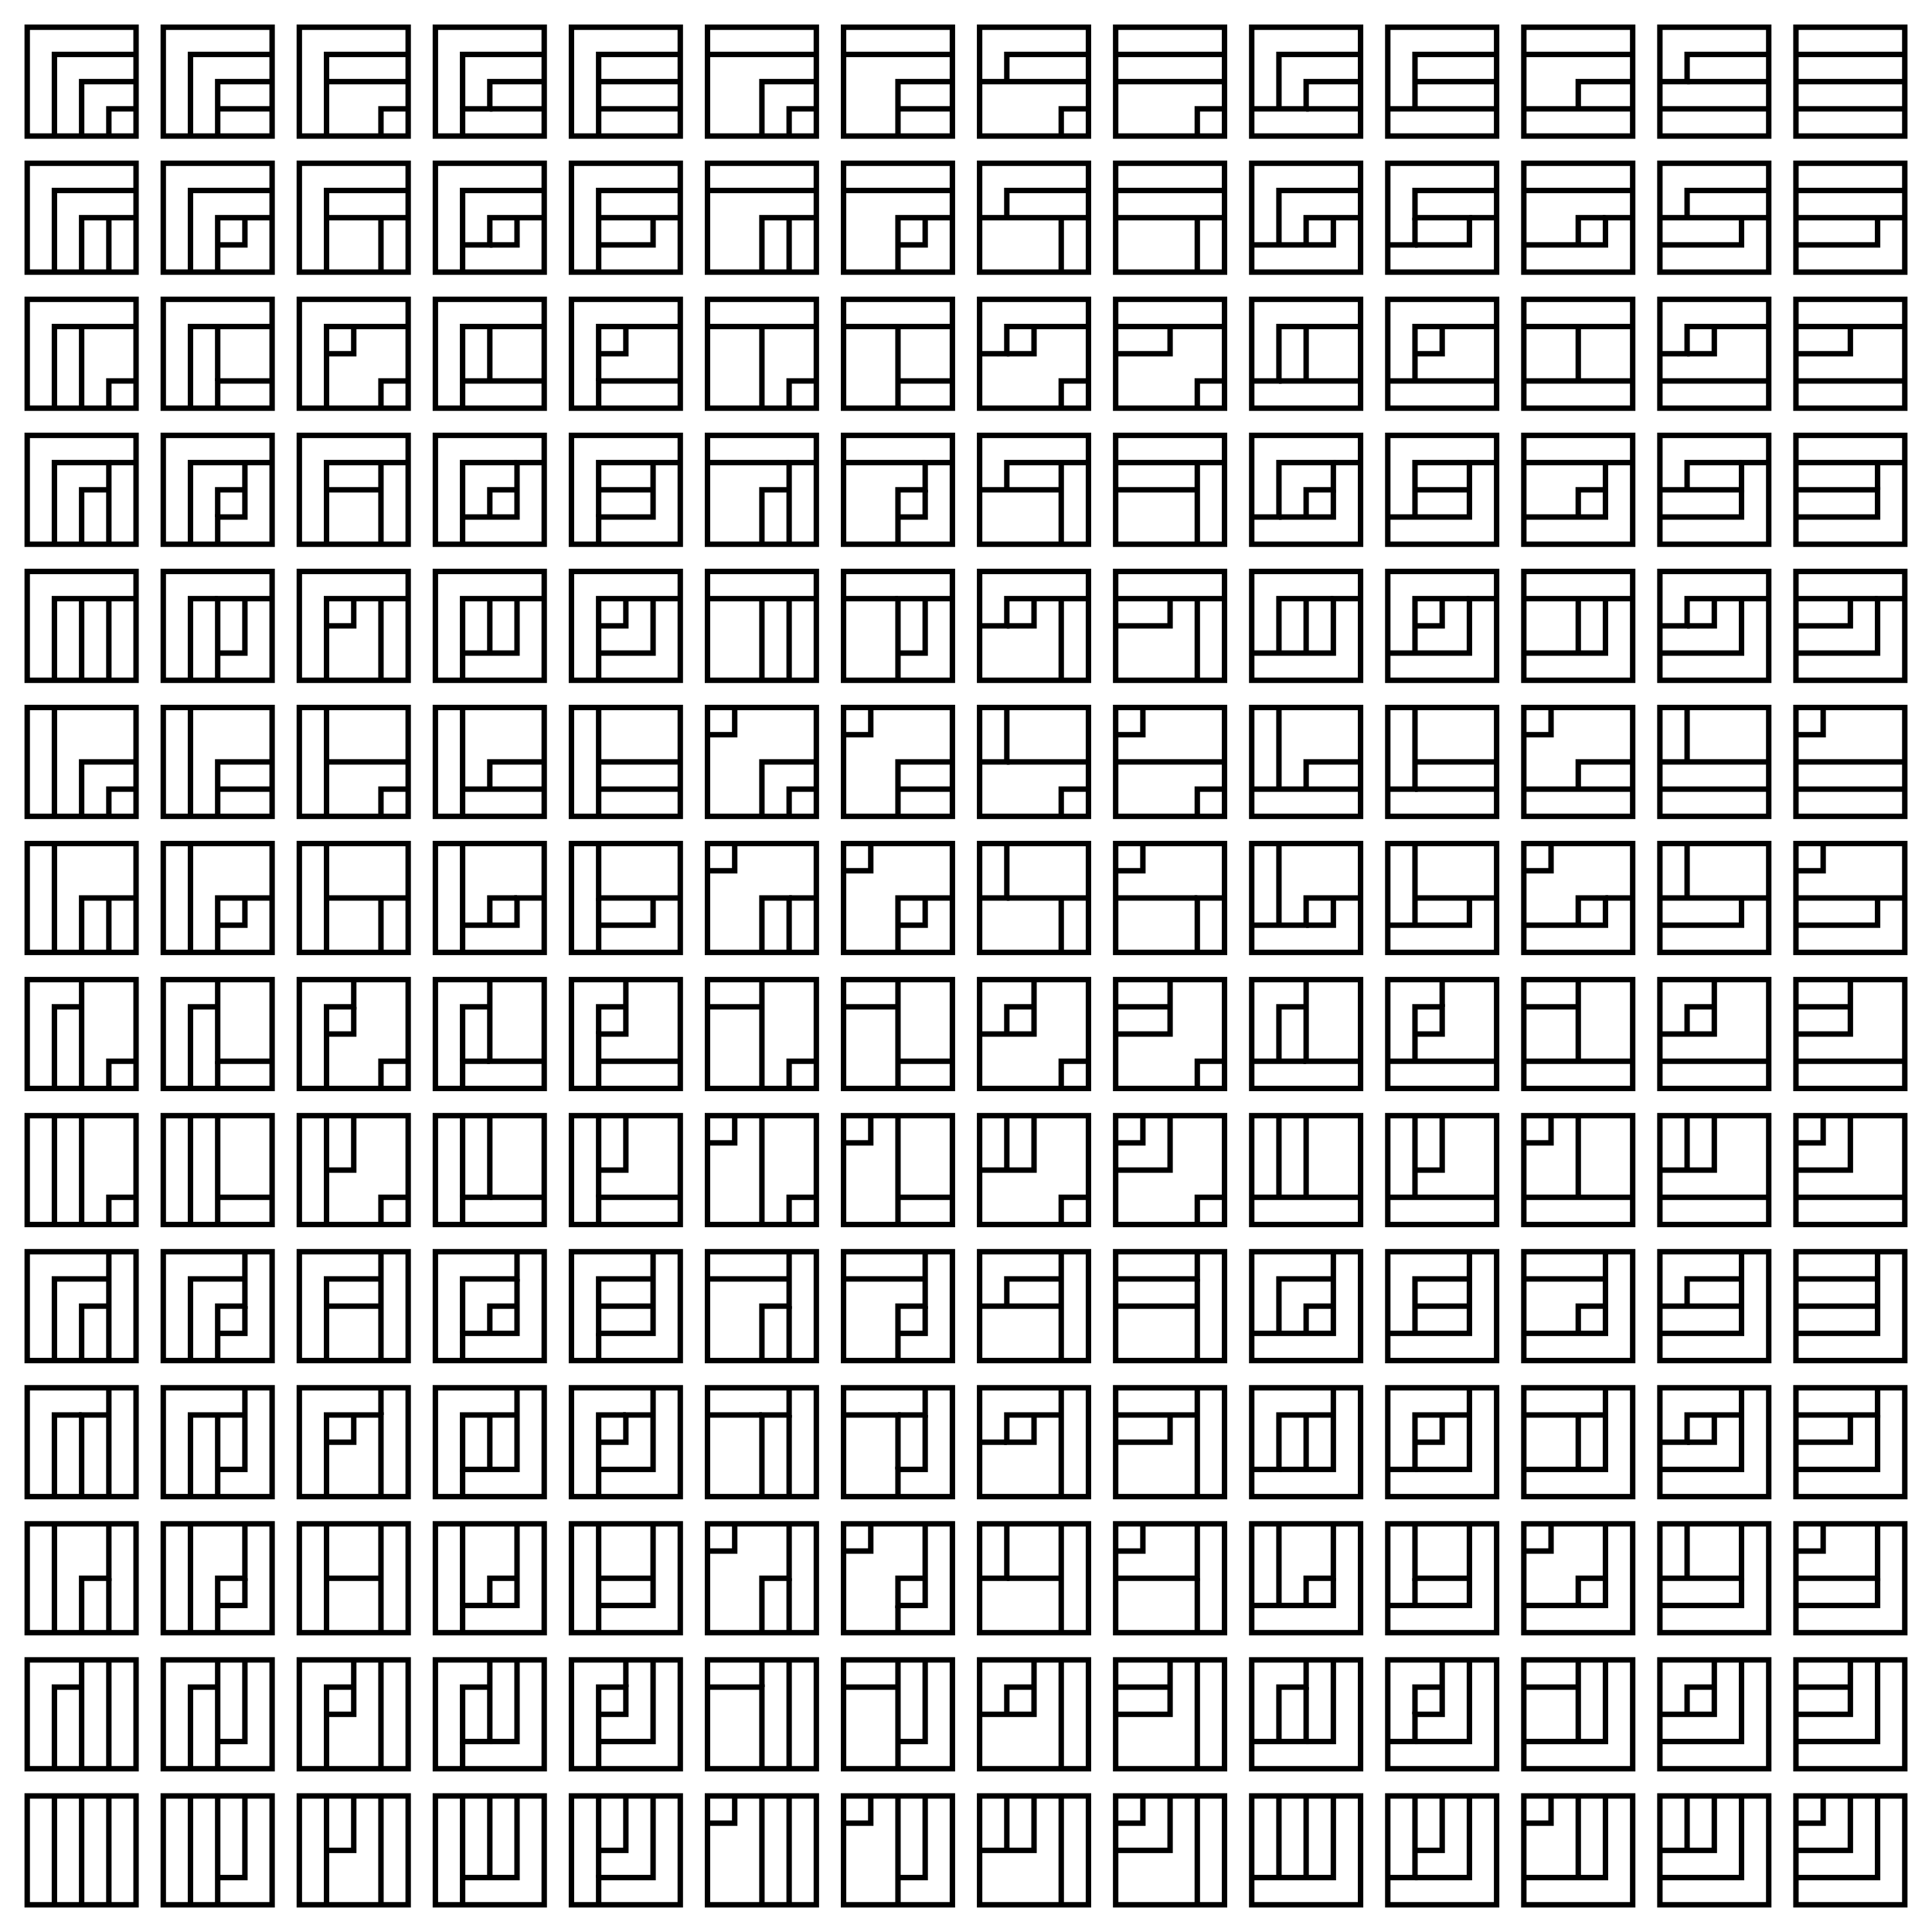 <svg xmlns="http://www.w3.org/2000/svg" xmlns:inkscape="http://www.inkscape.org/namespaces/inkscape" viewBox="-1 -1 71 71" fill="none" stroke="black" stroke-width="0.2">
<g inkscape:groupmode="layer" id="layer2" inkscape:label="2-black" style="display:inline" stroke="black">
<polyline points="
4 1
1 1
1 4
4 4
4 0
0 0
0 4
1 4
"/>
<polyline points="
2 4
2 2
4 2
"/>
<polyline points="
4 3
3 3
3 4
"/>
<polyline points="
4 6
1 6
1 9
0 9
0 5
4 5
4 9
1 9
"/>
<polyline points="
2 9
2 7
4 7
"/>
<polyline points="
3 7
3 9
"/>
<polyline points="
2 11
4 11
4 10
0 10
0 14
4 14
4 11
"/>
<polyline points="
4 13
3 13
3 14
"/>
<polyline points="
2 14
2 11
1 11
1 14
"/>
<polyline points="
3 16
4 16
4 15
0 15
0 19
4 19
4 16
"/>
<polyline points="
3 19
3 16
1 16
1 19
"/>
<polyline points="
2 19
2 17
3 17
"/>
<polyline points="
6 19
6 16
9 16
9 15
5 15
5 19
9 19
9 16
"/>
<polyline points="
8 16
8 18
7 18
7 19
"/>
<polyline points="
7 18
7 17
8 17
"/>
<polyline points="
11 17
11 16
14 16
14 15
10 15
10 19
14 19
14 16
"/>
<polyline points="
13 16
13 19
"/>
<polyline points="
11 19
11 17
13 17
"/>
<polyline points="
13 14
13 13
14 13
14 10
10 10
10 14
14 14
14 13
"/>
<polyline points="
14 11
11 11
11 14
"/>
<polyline points="
11 12
12 12
12 11
"/>
<polyline points="
11 9
11 6
14 6
14 5
10 5
10 9
14 9
14 6
"/>
<polyline points="
14 7
11 7
"/>
<polyline points="
13 7
13 9
"/>
<polyline points="
16 9
16 6
19 6
19 5
15 5
15 9
19 9
19 6
"/>
<polyline points="
19 7
17 7
17 8
16 8
"/>
<polyline points="
17 8
18 8
18 7
"/>
<polyline points="
21 7
24 7
24 5
20 5
20 9
24 9
24 7
"/>
<polyline points="
24 6
21 6
21 9
"/>
<polyline points="
21 8
23 8
23 7
"/>
<polyline points="
25 6
25 5
29 5
29 9
25 9
25 6
29 6
"/>
<polyline points="
29 7
27 7
27 9
"/>
<polyline points="
28 9
28 7
"/>
<polyline points="
30 6
30 5
34 5
34 9
30 9
30 6
34 6
"/>
<polyline points="
34 7
32 7
32 9
"/>
<polyline points="
32 8
33 8
33 7
"/>
<polyline points="
35 7
35 5
39 5
39 9
35 9
35 7
39 7
"/>
<polyline points="
39 6
36 6
36 7
"/>
<polyline points="
38 7
38 9
"/>
<polyline points="
39 11
39 14
35 14
35 10
39 10
39 11
36 11
36 12
35 12
"/>
<polyline points="
36 12
37 12
37 11
"/>
<polyline points="
39 13
38 13
38 14
"/>
<polyline points="
38 16
38 19
35 19
35 15
39 15
39 19
38 19
"/>
<polyline points="
38 17
35 17
"/>
<polyline points="
36 17
36 16
39 16
"/>
<polyline points="
40 16
40 15
44 15
44 19
40 19
40 16
44 16
"/>
<polyline points="
43 16
43 19
"/>
<polyline points="
43 17
40 17
"/>
<polyline points="
40 21
40 20
44 20
44 24
40 24
40 21
44 21
"/>
<polyline points="
43 21
43 24
"/>
<polyline points="
42 21
42 22
40 22
"/>
<polyline points="
39 21
39 20
35 20
35 24
39 24
39 21
36 21
36 22
35 22
"/>
<polyline points="
36 22
37 22
37 21
"/>
<polyline points="
38 21
38 24
"/>
<polyline points="
36 25
35 25
35 29
39 29
39 25
36 25
36 27
35 27
"/>
<polyline points="
36 27
39 27
"/>
<polyline points="
39 28
38 28
38 29
"/>
<polyline points="
36 30
35 30
35 34
39 34
39 30
36 30
36 32
35 32
"/>
<polyline points="
36 32
39 32
"/>
<polyline points="
38 32
38 34
"/>
<polyline points="
37 35
35 35
35 39
39 39
39 35
37 35
37 37
35 37
"/>
<polyline points="
36 37
36 36
37 36
"/>
<polyline points="
39 38
38 38
38 39
"/>
<polyline points="
37 40
35 40
35 44
39 44
39 40
37 40
37 42
35 42
"/>
<polyline points="
36 42
36 40
"/>
<polyline points="
39 43
38 43
38 44
"/>
<polyline points="
38 45
35 45
35 49
39 49
39 45
38 45
38 49
"/>
<polyline points="
38 47
35 47
"/>
<polyline points="
36 47
36 46
38 46
"/>
<polyline points="
40 46
40 45
44 45
44 49
40 49
40 46
43 46
43 45
"/>
<polyline points="
43 46
43 49
"/>
<polyline points="
43 47
40 47
"/>
<polyline points="
38 50
35 50
35 54
39 54
39 50
38 50
38 54
"/>
<polyline points="
38 51
36 51
36 52
37 52
37 51
"/>
<polyline points="
36 52
35 52
"/>
<polyline points="
33 51
33 53
32 53
32 54
30 54
30 50
34 50
34 54
32 54
"/>
<polyline points="
32 53
32 51
30 51
"/>
<polyline points="
32 51
33 51
33 50
"/>
<polyline points="
32 49
32 47
33 47
33 45
34 45
34 49
30 49
30 45
33 45
"/>
<polyline points="
33 46
30 46
"/>
<polyline points="
32 48
33 48
33 47
"/>
<polyline points="
32 44
30 44
30 40
34 40
34 44
32 44
32 40
"/>
<polyline points="
31 40
31 41
30 41
"/>
<polyline points="
32 43
34 43
"/>
<polyline points="
32 39
32 35
34 35
34 39
30 39
30 35
32 35
"/>
<polyline points="
32 36
30 36
"/>
<polyline points="
32 38
34 38
"/>
<polyline points="
32 34
32 32
34 32
34 30
30 30
30 34
34 34
34 32
"/>
<polyline points="
33 32
33 33
32 33
"/>
<polyline points="
30 31
31 31
31 30
"/>
<polyline points="
32 29
32 27
34 27
34 25
30 25
30 29
34 29
34 27
"/>
<polyline points="
34 28
32 28
"/>
<polyline points="
30 26
31 26
31 25
"/>
<polyline points="
32 24
32 21
34 21
34 20
30 20
30 24
34 24
34 21
"/>
<polyline points="
33 21
33 23
32 23
"/>
<polyline points="
32 21
30 21
"/>
<polyline points="
29 21
29 20
25 20
25 24
29 24
29 21
25 21
"/>
<polyline points="
27 21
27 24
"/>
<polyline points="
28 24
28 21
"/>
<polyline points="
28 19
28 16
29 16
29 15
25 15
25 19
29 19
29 16
"/>
<polyline points="
28 16
25 16
"/>
<polyline points="
28 17
27 17
27 19
"/>
<polyline points="
24 21
21 21
21 24
20 24
20 20
24 20
24 24
21 24
"/>
<polyline points="
21 23
23 23
23 21
"/>
<polyline points="
22 21
22 22
21 22
"/>
<polyline points="
19 21
16 21
16 24
15 24
15 20
19 20
19 24
16 24
"/>
<polyline points="
16 23
18 23
18 21
"/>
<polyline points="
17 21
17 23
"/>
<polyline points="
16 25
15 25
15 29
19 29
19 25
16 25
16 29
"/>
<polyline points="
16 28
19 28
"/>
<polyline points="
19 27
17 27
17 28
"/>
<polyline points="
16 30
15 30
15 34
19 34
19 30
16 30
16 34
"/>
<polyline points="
16 33
18 33
18 32
19 32
"/>
<polyline points="
18 32
17 32
17 33
"/>
<polyline points="
17 35
17 38
19 38
19 35
15 35
15 39
19 39
19 38
"/>
<polyline points="
17 38
16 38
16 39
"/>
<polyline points="
16 38
16 36
17 36
"/>
<polyline points="
14 38
13 38
13 39
10 39
10 35
14 35
14 39
13 39
"/>
<polyline points="
11 39
11 36
12 36
12 35
"/>
<polyline points="
12 36
12 37
11 37
"/>
<polyline points="
9 38
7 38
7 35
5 35
5 39
9 39
9 35
7 35
"/>
<polyline points="
7 36
6 36
6 39
"/>
<polyline points="
7 39
7 38
"/>
<polyline points="
7 40
7 44
5 44
5 40
9 40
9 44
7 44
"/>
<polyline points="
6 44
6 40
"/>
<polyline points="
7 43
9 43
"/>
<polyline points="
11 44
14 44
14 40
10 40
10 44
11 44
11 40
"/>
<polyline points="
12 40
12 42
11 42
"/>
<polyline points="
13 44
13 43
14 43
"/>
<polyline points="
16 43
16 40
15 40
15 44
19 44
19 40
16 40
"/>
<polyline points="
17 40
17 43
16 43
16 44
"/>
<polyline points="
17 43
19 43
"/>
<polyline points="
21 43
21 40
24 40
24 44
20 44
20 40
21 40
"/>
<polyline points="
22 40
22 42
21 42
"/>
<polyline points="
21 44
21 43
24 43
"/>
<polyline points="
23 45
20 45
20 49
24 49
24 45
23 45
23 48
21 48
21 46
23 46
"/>
<polyline points="
23 47
21 47
"/>
<polyline points="
21 48
21 49
"/>
<polyline points="
22 51
21 51
21 54
20 54
20 50
24 50
24 54
21 54
"/>
<polyline points="
21 53
23 53
23 50
"/>
<polyline points="
23 51
22 51
22 52
21 52
"/>
<polyline points="
21 55
20 55
20 59
24 59
24 55
21 55
21 59
"/>
<polyline points="
21 58
23 58
23 55
"/>
<polyline points="
23 57
21 57
"/>
<polyline points="
18 57
17 57
17 58
16 58
16 59
15 59
15 55
19 55
19 59
16 59
"/>
<polyline points="
16 58
16 55
"/>
<polyline points="
18 55
18 58
17 58
"/>
<polyline points="
17 60
15 60
15 64
19 64
19 60
17 60
17 63
16 63
16 61
17 61
"/>
<polyline points="
18 60
18 63
17 63
"/>
<polyline points="
16 63
16 64
"/>
<polyline points="
16 65
15 65
15 69
19 69
19 65
16 65
16 69
"/>
<polyline points="
16 68
18 68
18 65
"/>
<polyline points="
17 65
17 68
"/>
<polyline points="
21 68
21 65
24 65
24 69
20 69
20 65
21 65
"/>
<polyline points="
22 65
22 67
21 67
"/>
<polyline points="
21 69
21 68
23 68
23 65
"/>
<polyline points="
21 64
21 61
22 61
22 62
21 62
"/>
<polyline points="
21 63
23 63
23 60
24 60
24 64
20 64
20 60
23 60
"/>
<polyline points="
22 60
22 61
"/>
<polyline points="
25 61
25 60
29 60
29 64
25 64
25 61
27 61
27 64
"/>
<polyline points="
28 64
28 60
"/>
<polyline points="
27 60
27 61
"/>
<polyline points="
27 59
27 57
28 57
28 55
25 55
25 59
29 59
29 55
28 55
"/>
<polyline points="
28 57
28 59
"/>
<polyline points="
25 56
26 56
26 55
"/>
<polyline points="
27 54
27 51
28 51
28 50
25 50
25 54
29 54
29 50
28 50
"/>
<polyline points="
28 51
28 54
"/>
<polyline points="
27 51
25 51
"/>
<polyline points="
27 49
27 47
28 47
28 45
25 45
25 49
29 49
29 45
28 45
"/>
<polyline points="
28 46
25 46
"/>
<polyline points="
28 47
28 49
"/>
<polyline points="
28 44
28 43
29 43
29 44
25 44
25 40
29 40
29 43
"/>
<polyline points="
27 44
27 40
"/>
<polyline points="
26 40
26 41
25 41
"/>
<polyline points="
27 39
27 35
25 35
25 39
29 39
29 35
27 35
"/>
<polyline points="
27 36
25 36
"/>
<polyline points="
28 39
28 38
29 38
"/>
<polyline points="
28 34
28 32
27 32
27 34
25 34
25 30
29 30
29 34
27 34
"/>
<polyline points="
28 32
29 32
"/>
<polyline points="
26 30
26 31
25 31
"/>
<polyline points="
24 32
21 32
21 30
24 30
24 34
20 34
20 30
21 30
"/>
<polyline points="
21 32
21 34
"/>
<polyline points="
21 33
23 33
23 32
"/>
<polyline points="
22 35
20 35
20 39
24 39
24 35
22 35
22 37
21 37
21 39
"/>
<polyline points="
21 38
24 38
"/>
<polyline points="
22 36
21 36
21 37
"/>
<polyline points="
21 29
21 25
24 25
24 29
20 29
20 25
21 25
"/>
<polyline points="
21 27
24 27
"/>
<polyline points="
24 28
21 28
"/>
<polyline points="
25 26
25 25
29 25
29 29
25 29
25 26
26 26
26 25
"/>
<polyline points="
29 27
27 27
27 29
"/>
<polyline points="
28 29
28 28
29 28
"/>
<polyline points="
32 19
32 17
33 17
33 16
34 16
34 15
30 15
30 19
34 19
34 16
"/>
<polyline points="
33 16
30 16
"/>
<polyline points="
32 18
33 18
33 17
"/>
<polyline points="
32 14
32 11
34 11
34 14
30 14
30 10
34 10
34 11
"/>
<polyline points="
34 13
32 13
"/>
<polyline points="
32 11
30 11
"/>
<polyline points="
29 11
25 11
25 14
29 14
29 10
25 10
25 11
"/>
<polyline points="
27 11
27 14
"/>
<polyline points="
28 14
28 13
29 13
"/>
<polyline points="
24 13
21 13
21 14
20 14
20 10
24 10
24 14
21 14
"/>
<polyline points="
21 13
21 11
24 11
"/>
<polyline points="
22 11
22 12
21 12
"/>
<polyline points="
19 11
16 11
16 14
15 14
15 10
19 10
19 14
16 14
"/>
<polyline points="
16 13
19 13
"/>
<polyline points="
17 13
17 11
"/>
<polyline points="
18 16
16 16
16 19
15 19
15 15
19 15
19 19
16 19
"/>
<polyline points="
16 18
18 18
18 16
19 16
"/>
<polyline points="
18 17
17 17
17 18
"/>
<polyline points="
21 18
21 16
24 16
24 15
20 15
20 19
24 19
24 16
"/>
<polyline points="
23 16
23 18
21 18
21 19
"/>
<polyline points="
21 17
23 17
"/>
<polyline points="
14 21
11 21
11 24
14 24
14 20
10 20
10 24
11 24
"/>
<polyline points="
11 22
12 22
12 21
"/>
<polyline points="
13 21
13 24
"/>
<polyline points="
11 25
10 25
10 29
14 29
14 25
11 25
11 29
"/>
<polyline points="
11 27
14 27
"/>
<polyline points="
14 28
13 28
13 29
"/>
<polyline points="
11 30
10 30
10 34
14 34
14 30
11 30
11 34
"/>
<polyline points="
11 32
14 32
"/>
<polyline points="
13 32
13 34
"/>
<polyline points="
9 32
7 32
7 34
5 34
5 30
9 30
9 34
7 34
"/>
<polyline points="
7 33
8 33
8 32
"/>
<polyline points="
6 34
6 30
"/>
<polyline points="
6 29
6 25
5 25
5 29
9 29
9 25
6 25
"/>
<polyline points="
9 27
7 27
7 29
"/>
<polyline points="
7 28
9 28
"/>
<polyline points="
7 24
5 24
5 20
9 20
9 24
7 24
7 21
9 21
"/>
<polyline points="
8 21
8 23
7 23
"/>
<polyline points="
6 24
6 21
7 21
"/>
<polyline points="
4 21
1 21
1 24
0 24
0 20
4 20
4 24
1 24
"/>
<polyline points="
2 24
2 21
"/>
<polyline points="
3 21
3 24
"/>
<polyline points="
1 25
0 25
0 29
4 29
4 25
1 25
1 29
"/>
<polyline points="
2 29
2 27
4 27
"/>
<polyline points="
4 28
3 28
3 29
"/>
<polyline points="
1 30
0 30
0 34
4 34
4 30
1 30
1 34
"/>
<polyline points="
2 34
2 32
4 32
"/>
<polyline points="
3 32
3 34
"/>
<polyline points="
2 35
0 35
0 39
4 39
4 35
2 35
2 39
"/>
<polyline points="
1 39
1 36
2 36
"/>
<polyline points="
4 38
3 38
3 39
"/>
<polyline points="
2 40
0 40
0 44
4 44
4 40
2 40
2 44
"/>
<polyline points="
1 44
1 40
"/>
<polyline points="
4 43
3 43
3 44
"/>
<polyline points="
3 45
0 45
0 49
4 49
4 45
3 45
3 49
"/>
<polyline points="
2 49
2 47
3 47
"/>
<polyline points="
3 46
1 46
1 49
"/>
<polyline points="
3 50
0 50
0 54
4 54
4 50
3 50
3 54
"/>
<polyline points="
2 54
2 51
3 51
"/>
<polyline points="
2 51
1 51
1 54
"/>
<polyline points="
1 55
1 59
0 59
0 55
4 55
4 59
1 59
"/>
<polyline points="
2 59
2 57
3 57
3 55
"/>
<polyline points="
3 57
3 59
"/>
<polyline points="
3 60
0 60
0 64
4 64
4 60
3 60
3 64
"/>
<polyline points="
2 64
2 60
"/>
<polyline points="
2 61
1 61
1 64
"/>
<polyline points="
1 65
0 65
0 69
4 69
4 65
1 65
1 69
"/>
<polyline points="
2 69
2 65
"/>
<polyline points="
3 65
3 69
"/>
<polyline points="
6 69
6 65
9 65
9 69
5 69
5 65
6 65
"/>
<polyline points="
7 65
7 69
"/>
<polyline points="
7 68
8 68
8 65
"/>
<polyline points="
7 64
7 60
9 60
9 64
5 64
5 60
7 60
"/>
<polyline points="
7 61
6 61
6 64
"/>
<polyline points="
7 63
8 63
8 60
"/>
<polyline points="
7 59
5 59
5 55
9 55
9 59
7 59
7 57
8 57
8 55
"/>
<polyline points="
6 55
6 59
"/>
<polyline points="
7 58
8 58
8 57
"/>
<polyline points="
11 57
11 55
14 55
14 59
10 59
10 55
11 55
"/>
<polyline points="
13 55
13 59
"/>
<polyline points="
13 57
11 57
11 59
"/>
<polyline points="
12 60
14 60
14 64
10 64
10 60
12 60
12 62
11 62
11 64
"/>
<polyline points="
13 64
13 60
"/>
<polyline points="
12 61
11 61
11 62
"/>
<polyline points="
11 65
10 65
10 69
14 69
14 65
11 65
11 69
"/>
<polyline points="
13 69
13 65
"/>
<polyline points="
12 65
12 67
11 67
"/>
<polyline points="
11 54
14 54
14 50
10 50
10 54
11 54
11 51
13 51
13 54
"/>
<polyline points="
11 52
12 52
12 51
"/>
<polyline points="
13 51
13 50
"/>
<polyline points="
13 49
13 45
10 45
10 49
14 49
14 45
13 45
"/>
<polyline points="
13 46
11 46
11 49
"/>
<polyline points="
11 47
13 47
"/>
<polyline points="
16 48
16 46
18 46
18 45
19 45
19 49
15 49
15 45
18 45
"/>
<polyline points="
18 46
18 48
16 48
16 49
"/>
<polyline points="
17 48
17 47
18 47
"/>
<polyline points="
18 50
15 50
15 54
19 54
19 50
18 50
18 53
16 53
16 51
18 51
"/>
<polyline points="
17 51
17 53
"/>
<polyline points="
16 53
16 54
"/>
<polyline points="
8 51
6 51
6 54
5 54
5 50
9 50
9 54
6 54
"/>
<polyline points="
7 54
7 51
"/>
<polyline points="
8 50
8 53
7 53
"/>
<polyline points="
7 49
9 49
9 45
5 45
5 49
7 49
7 47
8 47
8 45
"/>
<polyline points="
8 46
6 46
6 49
"/>
<polyline points="
7 48
8 48
8 47
"/>
<polyline points="
30 56
30 55
34 55
34 59
30 59
30 56
31 56
31 55
"/>
<polyline points="
33 55
33 58
32 58
32 57
33 57
"/>
<polyline points="
32 58
32 59
"/>
<polyline points="
32 60
32 64
30 64
30 60
34 60
34 64
32 64
"/>
<polyline points="
32 63
33 63
33 60
"/>
<polyline points="
32 61
30 61
"/>
<polyline points="
31 65
30 65
30 69
34 69
34 65
31 65
31 66
30 66
"/>
<polyline points="
32 65
32 69
"/>
<polyline points="
32 68
33 68
33 65
"/>
<polyline points="
35 67
35 65
39 65
39 69
35 69
35 67
37 67
37 65
"/>
<polyline points="
38 65
38 69
"/>
<polyline points="
36 67
36 65
"/>
<polyline points="
38 64
38 60
35 60
35 64
39 64
39 60
38 60
"/>
<polyline points="
37 60
37 62
35 62
"/>
<polyline points="
36 62
36 61
37 61
"/>
<polyline points="
38 59
38 55
35 55
35 59
39 59
39 55
38 55
"/>
<polyline points="
36 55
36 57
35 57
"/>
<polyline points="
36 57
38 57
"/>
<polyline points="
40 57
40 55
44 55
44 59
40 59
40 57
43 57
43 55
"/>
<polyline points="
41 55
41 56
40 56
"/>
<polyline points="
43 57
43 59
"/>
<polyline points="
43 60
40 60
40 64
44 64
44 60
43 60
43 64
"/>
<polyline points="
40 62
42 62
42 60
"/>
<polyline points="
42 61
40 61
"/>
<polyline points="
41 65
40 65
40 69
44 69
44 65
41 65
41 66
40 66
"/>
<polyline points="
40 67
42 67
42 65
"/>
<polyline points="
43 65
43 69
"/>
<polyline points="
45 68
45 65
49 65
49 69
45 69
45 68
48 68
48 65
"/>
<polyline points="
47 65
47 68
"/>
<polyline points="
46 68
46 65
"/>
<polyline points="
46 63
46 61
47 61
47 60
49 60
49 64
45 64
45 60
47 60
"/>
<polyline points="
47 61
47 63
45 63
"/>
<polyline points="
47 63
48 63
48 60
"/>
<polyline points="
47 58
47 57
48 57
48 55
49 55
49 59
45 59
45 55
48 55
"/>
<polyline points="
46 55
46 58
45 58
"/>
<polyline points="
46 58
48 58
48 57
"/>
<polyline points="
50 58
50 59
54 59
54 55
50 55
50 58
53 58
53 55
"/>
<polyline points="
53 57
51 57
51 55
"/>
<polyline points="
51 57
51 58
"/>
<polyline points="
52 60
50 60
50 64
54 64
54 60
52 60
52 62
51 62
51 63
50 63
"/>
<polyline points="
51 63
53 63
53 60
"/>
<polyline points="
52 61
51 61
51 62
"/>
<polyline points="
51 65
50 65
50 69
54 69
54 65
51 65
51 68
50 68
"/>
<polyline points="
51 68
53 68
53 65
"/>
<polyline points="
52 65
52 67
51 67
"/>
<polyline points="
55 68
55 65
59 65
59 69
55 69
55 68
58 68
58 65
"/>
<polyline points="
57 65
57 68
"/>
<polyline points="
55 66
56 66
56 65
"/>
<polyline points="
57 63
57 60
59 60
59 64
55 64
55 60
57 60
"/>
<polyline points="
57 61
55 61
"/>
<polyline points="
55 63
58 63
58 60
"/>
<polyline points="
57 58
57 57
58 57
58 55
55 55
55 59
59 59
59 55
58 55
"/>
<polyline points="
56 55
56 56
55 56
"/>
<polyline points="
55 58
58 58
58 57
"/>
<polyline points="
60 57
60 55
64 55
64 59
60 59
60 57
63 57
63 55
"/>
<polyline points="
63 57
63 58
60 58
"/>
<polyline points="
61 57
61 55
"/>
<polyline points="
60 53
60 50
64 50
64 54
60 54
60 53
63 53
63 50
"/>
<polyline points="
63 51
61 51
61 52
60 52
"/>
<polyline points="
61 52
62 52
62 51
"/>
<polyline points="
65 51
65 50
69 50
69 54
65 54
65 51
68 51
68 50
"/>
<polyline points="
68 51
68 53
65 53
"/>
<polyline points="
65 52
67 52
67 51
"/>
<polyline points="
65 48
65 45
69 45
69 49
65 49
65 48
68 48
68 45
"/>
<polyline points="
68 46
65 46
"/>
<polyline points="
65 47
68 47
"/>
<polyline points="
69 43
65 43
65 44
69 44
69 40
65 40
65 43
"/>
<polyline points="
65 42
67 42
67 40
"/>
<polyline points="
66 40
66 41
65 41
"/>
<polyline points="
64 43
60 43
60 40
64 40
64 44
60 44
60 43
"/>
<polyline points="
60 42
62 42
62 40
"/>
<polyline points="
61 40
61 42
"/>
<polyline points="
59 43
55 43
55 40
59 40
59 44
55 44
55 43
"/>
<polyline points="
55 41
56 41
56 40
"/>
<polyline points="
57 40
57 43
"/>
<polyline points="
58 45
55 45
55 49
59 49
59 45
58 45
58 48
55 48
"/>
<polyline points="
55 46
58 46
"/>
<polyline points="
58 47
57 47
57 48
"/>
<polyline points="
58 50
55 50
55 54
59 54
59 50
58 50
58 53
55 53
"/>
<polyline points="
55 51
58 51
"/>
<polyline points="
57 51
57 53
"/>
<polyline points="
53 51
51 51
51 53
50 53
50 54
54 54
54 50
50 50
50 53
"/>
<polyline points="
51 53
53 53
53 50
"/>
<polyline points="
52 51
52 52
51 52
"/>
<polyline points="
48 51
46 51
46 53
45 53
45 54
49 54
49 50
45 50
45 53
"/>
<polyline points="
46 53
48 53
48 50
"/>
<polyline points="
47 51
47 53
"/>
<polyline points="
43 54
44 54
44 50
40 50
40 54
43 54
43 50
"/>
<polyline points="
43 51
40 51
"/>
<polyline points="
40 52
42 52
42 51
"/>
<polyline points="
45 48
45 45
49 45
49 49
45 49
45 48
48 48
48 45
"/>
<polyline points="
48 46
46 46
46 48
"/>
<polyline points="
47 48
47 47
48 47
"/>
<polyline points="
50 48
50 45
54 45
54 49
50 49
50 48
53 48
53 45
"/>
<polyline points="
53 46
51 46
51 48
"/>
<polyline points="
51 47
53 47
"/>
<polyline points="
54 43
54 40
50 40
50 44
54 44
54 43
50 43
"/>
<polyline points="
51 43
51 40
"/>
<polyline points="
52 40
52 42
51 42
"/>
<polyline points="
49 43
45 43
45 40
49 40
49 44
45 44
45 43
"/>
<polyline points="
46 43
46 40
"/>
<polyline points="
47 40
47 43
"/>
<polyline points="
44 43
43 43
43 44
40 44
40 40
44 40
44 44
43 44
"/>
<polyline points="
40 42
42 42
42 40
"/>
<polyline points="
41 40
41 41
40 41
"/>
<polyline points="
43 39
43 38
44 38
44 39
40 39
40 35
44 35
44 38
"/>
<polyline points="
42 35
42 37
40 37
"/>
<polyline points="
40 36
42 36
"/>
<polyline points="
43 34
40 34
40 30
44 30
44 34
43 34
43 32
44 32
"/>
<polyline points="
43 32
40 32
"/>
<polyline points="
40 31
41 31
41 30
"/>
<polyline points="
43 29
43 28
44 28
44 29
40 29
40 25
44 25
44 28
"/>
<polyline points="
44 27
40 27
"/>
<polyline points="
40 26
41 26
41 25
"/>
<polyline points="
45 23
45 20
49 20
49 24
45 24
45 23
48 23
48 21
49 21
"/>
<polyline points="
48 21
46 21
46 23
"/>
<polyline points="
47 23
47 21
"/>
<polyline points="
47 18
47 17
48 17
48 16
46 16
46 18
45 18
45 15
49 15
49 19
45 19
45 18
"/>
<polyline points="
46 18
48 18
48 17
"/>
<polyline points="
48 16
49 16
"/>
<polyline points="
50 18
50 15
54 15
54 19
50 19
50 18
53 18
53 16
54 16
"/>
<polyline points="
53 16
51 16
51 18
"/>
<polyline points="
51 17
53 17
"/>
<polyline points="
55 16
55 15
59 15
59 19
55 19
55 16
59 16
"/>
<polyline points="
58 16
58 18
55 18
"/>
<polyline points="
57 18
57 17
58 17
"/>
<polyline points="
60 17
60 15
64 15
64 19
60 19
60 17
63 17
63 16
64 16
"/>
<polyline points="
63 16
61 16
61 17
"/>
<polyline points="
60 18
63 18
63 17
"/>
<polyline points="
65 17
65 15
69 15
69 19
65 19
65 17
68 17
68 18
65 18
"/>
<polyline points="
65 16
69 16
"/>
<polyline points="
68 16
68 17
"/>
<polyline points="
68 21
65 21
65 20
69 20
69 24
65 24
65 21
"/>
<polyline points="
65 22
67 22
67 21
"/>
<polyline points="
69 21
68 21
68 23
65 23
"/>
<polyline points="
64 21
61 21
61 22
60 22
60 24
64 24
64 20
60 20
60 22
"/>
<polyline points="
60 23
63 23
63 21
"/>
<polyline points="
62 21
62 22
61 22
"/>
<polyline points="
59 21
59 20
55 20
55 24
59 24
59 21
55 21
"/>
<polyline points="
55 23
58 23
58 21
"/>
<polyline points="
57 21
57 23
"/>
<polyline points="
56 25
55 25
55 29
59 29
59 25
56 25
56 26
55 26
"/>
<polyline points="
55 28
59 28
"/>
<polyline points="
59 27
57 27
57 28
"/>
<polyline points="
56 30
56 31
55 31
55 34
59 34
59 30
55 30
55 31
"/>
<polyline points="
55 33
58 33
58 32
57 32
57 33
"/>
<polyline points="
58 32
59 32
"/>
<polyline points="
60 32
60 30
64 30
64 34
60 34
60 32
64 32
"/>
<polyline points="
63 32
63 33
60 33
"/>
<polyline points="
61 32
61 30
"/>
<polyline points="
60 28
60 25
64 25
64 29
60 29
60 28
64 28
"/>
<polyline points="
64 27
60 27
"/>
<polyline points="
61 27
61 25
"/>
<polyline points="
65 26
65 25
69 25
69 29
65 29
65 26
66 26
66 25
"/>
<polyline points="
65 27
69 27
"/>
<polyline points="
69 28
65 28
"/>
<polyline points="
66 30
69 30
69 34
65 34
65 30
66 30
66 31
65 31
"/>
<polyline points="
65 32
69 32
"/>
<polyline points="
68 32
68 33
65 33
"/>
<polyline points="
67 35
65 35
65 39
69 39
69 35
67 35
67 37
65 37
"/>
<polyline points="
65 38
69 38
"/>
<polyline points="
67 36
65 36
"/>
<polyline points="
64 38
60 38
60 39
64 39
64 35
60 35
60 38
"/>
<polyline points="
60 37
62 37
62 35
"/>
<polyline points="
62 36
61 36
61 37
"/>
<polyline points="
59 38
59 39
55 39
55 35
59 35
59 38
55 38
"/>
<polyline points="
57 38
57 35
"/>
<polyline points="
57 36
55 36
"/>
<polyline points="
54 38
50 38
50 39
54 39
54 35
50 35
50 38
"/>
<polyline points="
51 38
51 36
52 36
52 37
51 37
"/>
<polyline points="
52 36
52 35
"/>
<polyline points="
51 33
51 30
54 30
54 34
50 34
50 30
51 30
"/>
<polyline points="
51 32
54 32
"/>
<polyline points="
53 32
53 33
50 33
"/>
<polyline points="
49 32
47 32
47 33
45 33
45 34
49 34
49 30
45 30
45 33
"/>
<polyline points="
46 33
46 30
"/>
<polyline points="
48 32
48 33
47 33
"/>
<polyline points="
47 35
45 35
45 39
49 39
49 35
47 35
47 38
49 38
"/>
<polyline points="
47 38
45 38
"/>
<polyline points="
46 38
46 36
47 36
"/>
<polyline points="
47 28
47 27
49 27
49 25
45 25
45 29
49 29
49 27
"/>
<polyline points="
49 28
45 28
"/>
<polyline points="
46 28
46 25
"/>
<polyline points="
50 23
50 20
54 20
54 24
50 24
50 23
53 23
53 21
54 21
"/>
<polyline points="
53 21
51 21
51 23
"/>
<polyline points="
51 22
52 22
52 21
"/>
<polyline points="
51 25
50 25
50 29
54 29
54 25
51 25
51 28
50 28
"/>
<polyline points="
51 28
54 28
"/>
<polyline points="
54 27
51 27
"/>
<polyline points="
51 13
51 11
54 11
54 10
50 10
50 14
54 14
54 11
"/>
<polyline points="
54 13
50 13
"/>
<polyline points="
51 12
52 12
52 11
"/>
<polyline points="
49 11
46 11
46 13
45 13
45 10
49 10
49 14
45 14
45 13
"/>
<polyline points="
46 13
49 13
"/>
<polyline points="
47 13
47 11
"/>
<polyline points="
47 8
47 7
49 7
49 5
45 5
45 9
49 9
49 7
"/>
<polyline points="
48 7
48 8
45 8
"/>
<polyline points="
46 8
46 6
49 6
"/>
<polyline points="
51 7
51 8
50 8
50 9
54 9
54 5
50 5
50 8
"/>
<polyline points="
51 8
53 8
53 7
51 7
51 6
54 6
"/>
<polyline points="
54 7
53 7
"/>
<polyline points="
55 8
55 5
59 5
59 9
55 9
55 8
58 8
58 7
59 7
"/>
<polyline points="
59 6
55 6
"/>
<polyline points="
57 8
57 7
58 7
"/>
<polyline points="
60 7
60 5
64 5
64 9
60 9
60 7
64 7
"/>
<polyline points="
64 6
61 6
61 7
"/>
<polyline points="
60 8
63 8
63 7
"/>
<polyline points="
65 7
65 5
69 5
69 9
65 9
65 7
69 7
"/>
<polyline points="
68 7
68 8
65 8
"/>
<polyline points="
65 6
69 6
"/>
<polyline points="
69 3
65 3
65 0
69 0
69 4
65 4
65 3
"/>
<polyline points="
65 2
69 2
"/>
<polyline points="
69 1
65 1
"/>
<polyline points="
64 1
61 1
61 2
60 2
60 0
64 0
64 4
60 4
60 2
"/>
<polyline points="
61 2
64 2
"/>
<polyline points="
64 3
60 3
"/>
<polyline points="
59 3
55 3
55 4
59 4
59 0
55 0
55 3
"/>
<polyline points="
55 1
59 1
"/>
<polyline points="
59 2
57 2
57 3
"/>
<polyline points="
54 3
54 0
50 0
50 4
54 4
54 3
50 3
"/>
<polyline points="
51 3
51 1
54 1
"/>
<polyline points="
54 2
51 2
"/>
<polyline points="
49 2
47 2
47 3
45 3
45 0
49 0
49 4
45 4
45 3
"/>
<polyline points="
46 3
46 1
49 1
"/>
<polyline points="
49 3
47 3
"/>
<polyline points="
44 3
43 3
43 4
40 4
40 0
44 0
44 4
43 4
"/>
<polyline points="
44 2
40 2
"/>
<polyline points="
40 1
44 1
"/>
<polyline points="
44 6
44 5
40 5
40 9
44 9
44 6
40 6
"/>
<polyline points="
40 7
44 7
"/>
<polyline points="
43 7
43 9
"/>
<polyline points="
42 11
40 11
40 14
44 14
44 10
40 10
40 11
"/>
<polyline points="
40 12
42 12
42 11
44 11
"/>
<polyline points="
44 13
43 13
43 14
"/>
<polyline points="
38 4
38 3
39 3
39 0
35 0
35 4
39 4
39 3
"/>
<polyline points="
39 2
35 2
"/>
<polyline points="
36 2
36 1
39 1
"/>
<polyline points="
34 1
30 1
30 4
34 4
34 0
30 0
30 1
"/>
<polyline points="
32 4
32 2
34 2
"/>
<polyline points="
34 3
32 3
"/>
<polyline points="
29 3
28 3
28 4
25 4
25 0
29 0
29 4
28 4
"/>
<polyline points="
27 4
27 2
29 2
"/>
<polyline points="
29 1
25 1
"/>
<polyline points="
24 1
24 0
20 0
20 4
24 4
24 1
21 1
21 4
"/>
<polyline points="
21 3
24 3
"/>
<polyline points="
24 2
21 2
"/>
<polyline points="
19 2
17 2
17 3
16 3
16 4
15 4
15 0
19 0
19 4
16 4
"/>
<polyline points="
16 3
16 1
19 1
"/>
<polyline points="
19 3
17 3
"/>
<polyline points="
14 3
13 3
13 4
10 4
10 0
14 0
14 4
13 4
"/>
<polyline points="
11 4
11 1
14 1
"/>
<polyline points="
14 2
11 2
"/>
<polyline points="
9 2
7 2
7 4
9 4
9 0
5 0
5 4
7 4
"/>
<polyline points="
7 3
9 3
"/>
<polyline points="
9 1
6 1
6 4
"/>
<polyline points="
9 6
6 6
6 9
5 9
5 5
9 5
9 9
6 9
"/>
<polyline points="
7 9
7 7
9 7
"/>
<polyline points="
8 7
8 8
7 8
"/>
<polyline points="
7 11
9 11
9 10
5 10
5 14
9 14
9 11
"/>
<polyline points="
9 13
7 13
7 14
"/>
<polyline points="
7 13
7 11
6 11
6 14
"/>
<polyline points="
55 13
55 10
59 10
59 14
55 14
55 13
59 13
"/>
<polyline points="
59 11
55 11
"/>
<polyline points="
57 11
57 13
"/>
<polyline points="
60 13
60 10
64 10
64 14
60 14
60 13
64 13
"/>
<polyline points="
64 11
61 11
61 12
60 12
"/>
<polyline points="
61 12
62 12
62 11
"/>
<polyline points="
65 11
65 10
69 10
69 14
65 14
65 11
69 11
"/>
<polyline points="
67 11
67 12
65 12
"/>
<polyline points="
65 13
69 13
"/>
<polyline points="
63 45
60 45
60 49
64 49
64 45
63 45
63 48
60 48
"/>
<polyline points="
60 47
63 47
"/>
<polyline points="
63 46
61 46
61 47
"/>
<polyline points="
66 55
66 56
65 56
65 59
69 59
69 55
65 55
65 56
"/>
<polyline points="
65 57
68 57
68 55
"/>
<polyline points="
68 57
68 58
65 58
"/>
<polyline points="
67 60
65 60
65 64
69 64
69 60
67 60
67 62
65 62
"/>
<polyline points="
65 61
67 61
"/>
<polyline points="
68 60
68 63
65 63
"/>
<polyline points="
66 65
66 66
65 66
65 65
69 65
69 69
65 69
65 66
"/>
<polyline points="
65 67
67 67
67 65
"/>
<polyline points="
68 65
68 68
65 68
"/>
<polyline points="
63 65
60 65
60 69
64 69
64 65
63 65
63 68
60 68
"/>
<polyline points="
60 67
62 67
62 65
"/>
<polyline points="
61 65
61 67
"/>
<polyline points="
60 63
60 60
64 60
64 64
60 64
60 63
63 63
63 60
"/>
<polyline points="
62 60
62 62
60 62
"/>
<polyline points="
61 62
61 61
62 61
"/>
<polyline points="
28 65
25 65
25 69
29 69
29 65
28 65
28 69
"/>
<polyline points="
27 69
27 65
"/>
<polyline points="
26 65
26 66
25 66
"/>
</g>
</svg>
